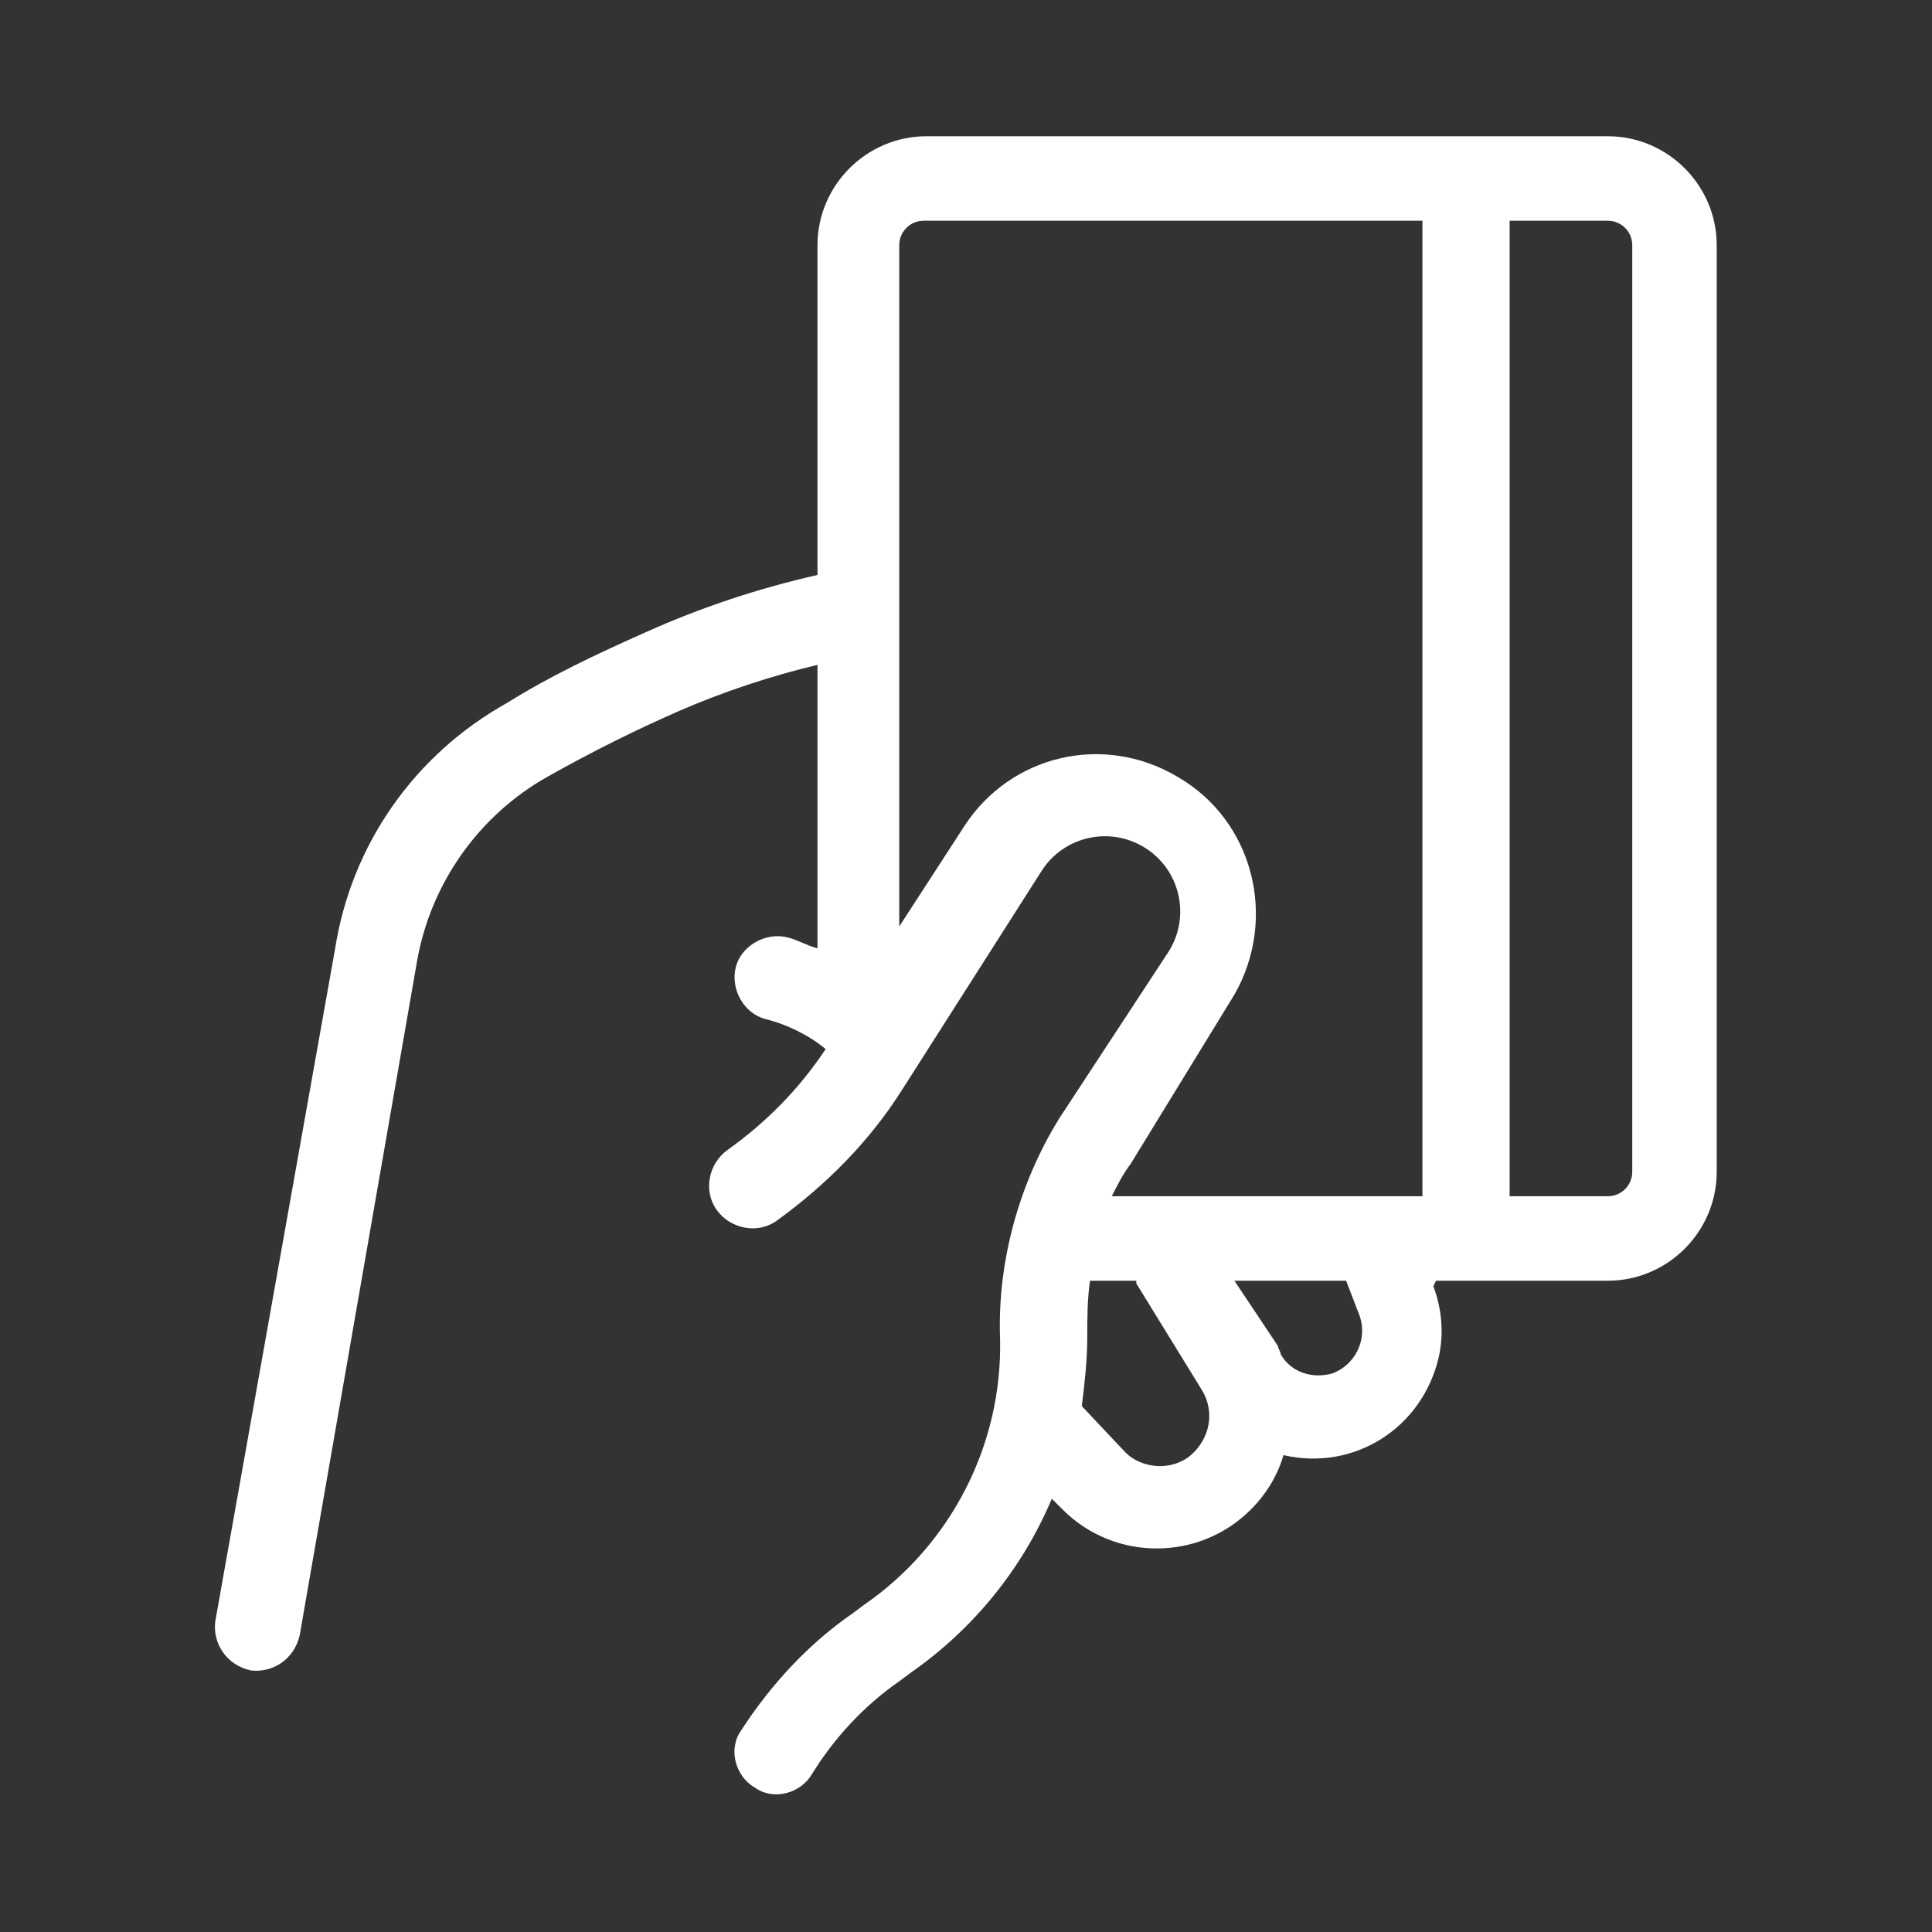 <?xml version="1.0" encoding="utf-8"?>
<!-- Generator: Adobe Illustrator 25.4.1, SVG Export Plug-In . SVG Version: 6.00 Build 0)  -->
<svg version="1.1" id="Layer_1" xmlns="http://www.w3.org/2000/svg" xmlns:xlink="http://www.w3.org/1999/xlink" x="0px" y="0px"
	 viewBox="0 0 70.9 70.9" style="enable-background:new 0 0 70.9 70.9;" xml:space="preserve">
<rect x="0" y="0" width="70.9" height="70.9" fill="#333333" stroke="none"/>
<style type="text/css">
	.st0{fill:#FFFFFF;}
</style>
<path class="st0" d="M59,5H34c-2.2,0-4,1.8-4,4c0,0,0,0,0,0v12.1c-2.2,0.5-4.3,1.2-6.3,2.1c-1.8,0.8-3.5,1.6-5.1,2.6
	c-3.4,1.9-5.7,5.2-6.3,9L7.9,59.5c-0.1,0.8,0.4,1.6,1.3,1.8c0.8,0.1,1.6-0.4,1.8-1.3l0,0l4.3-24.7c0.5-2.9,2.3-5.4,4.8-6.8
	c1.6-0.9,3.2-1.7,4.8-2.4c1.6-0.7,3.4-1.3,5.1-1.7v10.4c-0.4-0.1-0.7-0.3-1.1-0.4c-0.8-0.2-1.7,0.3-1.9,1.1
	c-0.2,0.8,0.3,1.7,1.1,1.9c0.8,0.2,1.6,0.6,2.2,1.1c-1,1.5-2.2,2.7-3.6,3.7c-0.7,0.5-0.9,1.5-0.4,2.2c0.5,0.7,1.5,0.9,2.2,0.4l0,0
	c1.8-1.3,3.4-2.9,4.6-4.8l5.1-8c0.8-1.3,2.5-1.7,3.8-0.9c1.3,0.8,1.7,2.5,0.9,3.8l0,0L38.9,41c-1.5,2.4-2.3,5.3-2.2,8.1
	c0.1,3.9-1.8,7.6-5,9.8l-0.4,0.3c-1.6,1.1-3,2.6-4.1,4.3c-0.5,0.7-0.2,1.7,0.5,2.1c0.7,0.5,1.7,0.2,2.1-0.5l0,0
	c0.8-1.3,1.9-2.5,3.2-3.4l0.4-0.3c2.3-1.6,4.1-3.8,5.2-6.4l0.4,0.4c1.9,1.9,5,1.9,6.9,0c0.6-0.6,1-1.3,1.2-2c2.6,0.6,5.1-1,5.7-3.6
	c0.2-0.9,0.1-1.8-0.2-2.6L52.7,47H59c2.2,0,4-1.8,4-4v0V9C63,6.8,61.2,5,59,5C59,5,59,5,59,5z M45.3,36.5c1.6-2.8,0.7-6.4-2.1-8
	c-2.7-1.6-6.1-0.8-7.8,1.8l-2.4,3.7V9c0-0.5,0.4-0.9,0.9-0.9h18.3v35.8H40.8c0.2-0.4,0.4-0.8,0.7-1.2L45.3,36.5z M43.7,53.4
	c-0.7,0.6-1.8,0.5-2.4-0.1l-1.6-1.7c0.1-0.8,0.2-1.7,0.2-2.5c0-0.7,0-1.4,0.1-2.1h1.7c0,0,0,0.1,0,0.1l2.4,3.9
	C44.6,51.8,44.4,52.8,43.7,53.4z M49.9,48.3c0.3,0.9-0.2,1.8-1,2.1c-0.7,0.2-1.5,0-1.9-0.7l0,0c0-0.1-0.1-0.2-0.1-0.3L45.3,47h4.1
	L49.9,48.3z M59.9,43c0,0.5-0.4,0.9-0.9,0.9l0,0h-3.6V8.1H59c0.5,0,0.9,0.4,0.9,0.9c0,0,0,0,0,0L59.9,43z"/>
</svg>
